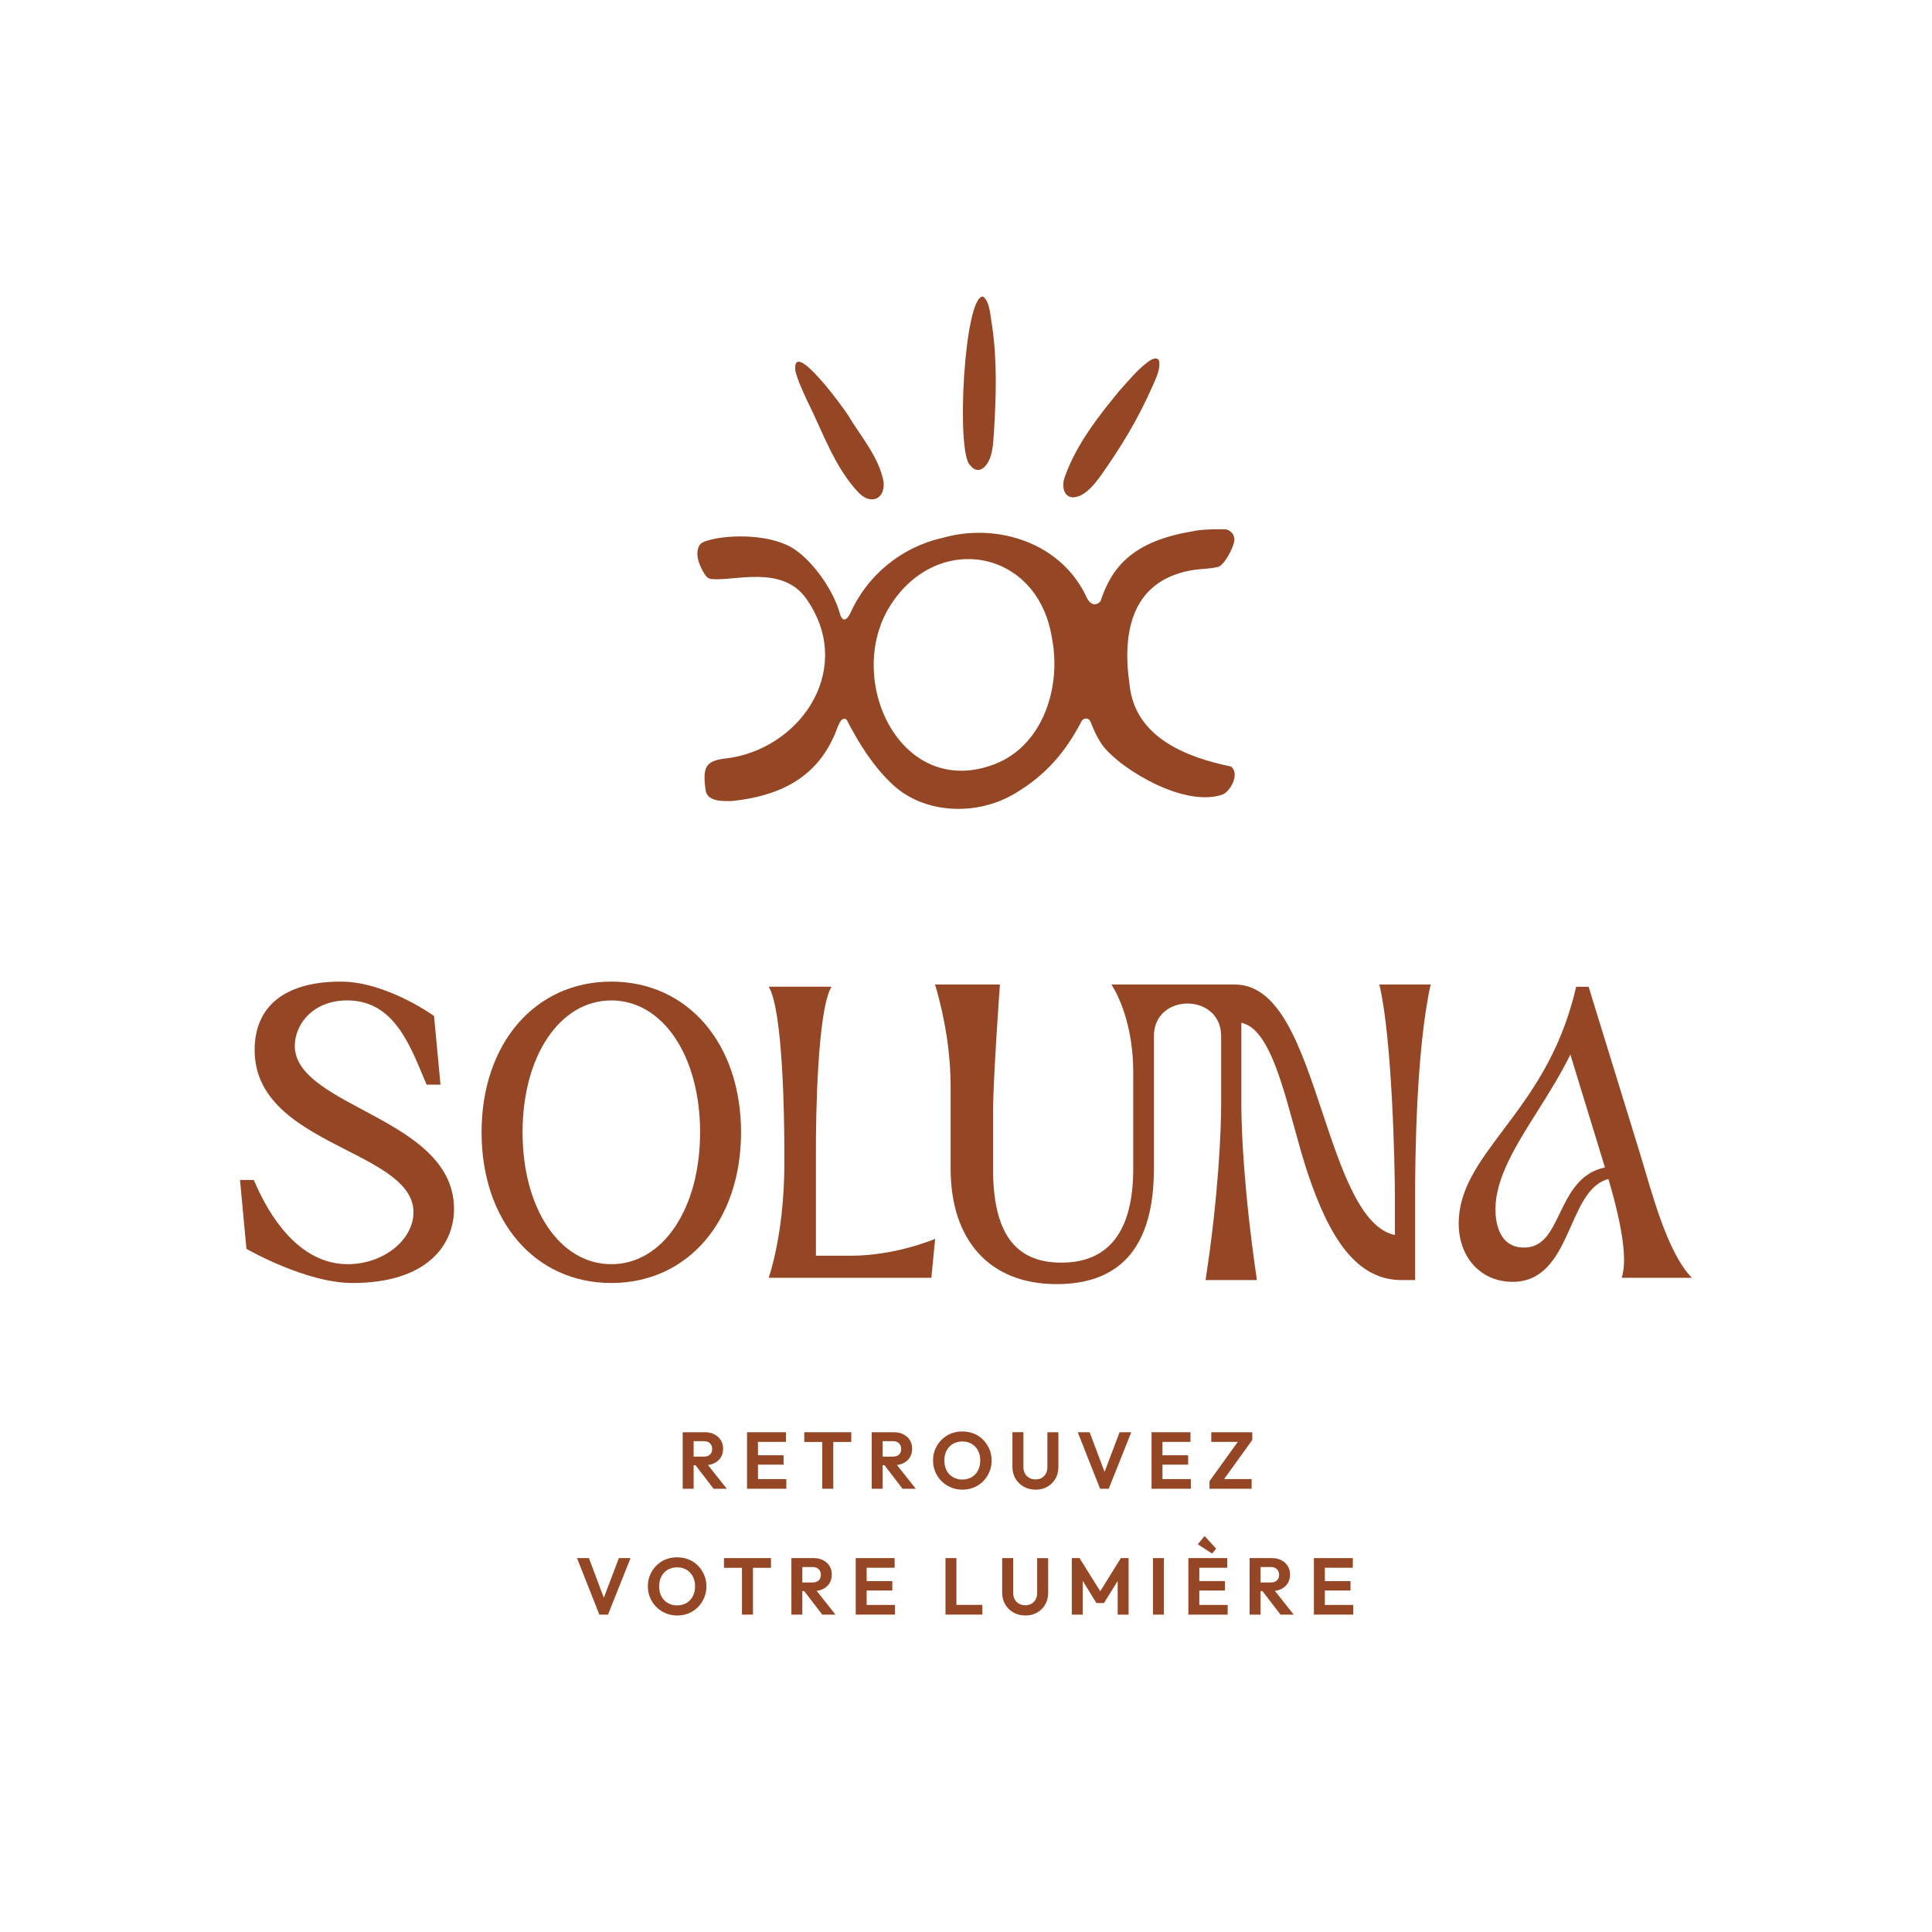 <svg xmlns="http://www.w3.org/2000/svg" id="Calque_1" data-name="Calque 1" viewBox="0 0 500 500"><defs><style>      .cls-1 {        fill: #954725;      }    </style></defs><g><g><path class="cls-1" d="M176.68,385.29v-14.63h2.83v14.63h-2.83ZM178.76,379.2v-2.23h3.37c.71,0,1.25-.18,1.62-.53s.56-.84.56-1.45-.19-1.06-.56-1.45c-.37-.38-.91-.57-1.6-.57h-3.39v-2.31h3.66c.93,0,1.75.18,2.47.55.71.37,1.27.87,1.66,1.51.4.64.59,1.37.59,2.21s-.2,1.61-.59,2.24c-.4.63-.95,1.13-1.67,1.49s-1.56.54-2.52.54h-3.6ZM184.67,385.29l-4.85-6.32,2.62-.81,5.66,7.14h-3.43Z"></path><path class="cls-1" d="M193.33,385.29v-14.63h2.83v14.63h-2.83ZM195.41,373.16v-2.5h7.99v2.5h-7.99ZM195.41,379.05v-2.43h7.39v2.43h-7.39ZM195.41,385.29v-2.5h8.09v2.5h-8.09Z"></path><path class="cls-1" d="M208.14,373.18v-2.52h12.17v2.52h-12.17ZM212.8,385.29v-14.31h2.85v14.31h-2.85Z"></path><path class="cls-1" d="M225.6,385.29v-14.63h2.83v14.63h-2.83ZM227.68,379.2v-2.23h3.37c.71,0,1.25-.18,1.62-.53s.56-.84.56-1.45-.19-1.06-.56-1.45c-.37-.38-.91-.57-1.6-.57h-3.39v-2.31h3.66c.93,0,1.75.18,2.47.55.71.37,1.27.87,1.66,1.51.4.64.59,1.37.59,2.21s-.2,1.61-.59,2.24c-.4.63-.95,1.13-1.67,1.49s-1.56.54-2.52.54h-3.6ZM233.58,385.29l-4.85-6.32,2.62-.81,5.66,7.14h-3.43Z"></path><path class="cls-1" d="M249.08,385.52c-1.07,0-2.06-.19-2.99-.58-.92-.39-1.73-.93-2.42-1.62-.69-.69-1.23-1.5-1.62-2.41-.39-.92-.58-1.9-.58-2.95s.19-2.04.58-2.94c.39-.91.93-1.71,1.61-2.4.69-.69,1.49-1.23,2.4-1.6s1.91-.56,2.98-.56,2.08.19,3,.56c.92.37,1.72.91,2.4,1.6.69.69,1.22,1.5,1.61,2.41.39.92.58,1.9.58,2.95s-.19,2.04-.58,2.95c-.39.92-.92,1.72-1.6,2.41-.68.69-1.48,1.23-2.4,1.61-.92.38-1.91.57-2.96.57ZM249.04,382.9c.93,0,1.74-.21,2.44-.62s1.24-1,1.63-1.74c.39-.74.58-1.61.58-2.59,0-.72-.11-1.38-.33-1.98-.22-.6-.54-1.11-.96-1.55-.42-.44-.9-.77-1.47-1.01-.56-.24-1.2-.35-1.9-.35-.92,0-1.72.21-2.41.61-.69.41-1.24.98-1.63,1.72-.4.74-.59,1.59-.59,2.56,0,.74.11,1.41.33,2.02.22.61.54,1.13.95,1.56.41.43.9.77,1.48,1.01.58.24,1.2.36,1.88.36Z"></path><path class="cls-1" d="M268,385.52c-1.15,0-2.18-.26-3.08-.77-.9-.51-1.61-1.21-2.13-2.1-.52-.89-.78-1.89-.78-3.02v-8.97h2.85v9.05c0,.65.14,1.21.42,1.69.28.47.65.84,1.12,1.09.47.26,1.01.38,1.6.38s1.12-.13,1.57-.38c.45-.26.81-.62,1.08-1.09.27-.47.41-1.03.41-1.66v-9.07h2.85v8.99c0,1.12-.25,2.13-.76,3.01-.51.88-1.2,1.58-2.09,2.09-.89.51-1.91.77-3.06.77Z"></path><path class="cls-1" d="M284.7,385.29l-5.78-14.63h3.08l4.45,11.84h-1.19l4.49-11.84h3.02l-5.83,14.63h-2.25Z"></path><path class="cls-1" d="M298.02,385.29v-14.63h2.83v14.63h-2.83ZM300.1,373.16v-2.5h7.99v2.5h-7.99ZM300.1,379.05v-2.43h7.39v2.43h-7.39ZM300.1,385.29v-2.5h8.09v2.5h-8.09Z"></path><path class="cls-1" d="M313.02,383.32l7.68-10.67h3.39l-7.68,10.67h-3.39ZM313.02,385.29v-1.98l2.12-.52h8.78v2.5h-10.9ZM313.48,373.16v-2.5h10.61v1.98l-2.14.52h-8.47Z"></path><path class="cls-1" d="M155.11,417.86l-5.78-14.63h3.08l4.45,11.84h-1.19l4.49-11.84h3.02l-5.83,14.63h-2.25Z"></path><path class="cls-1" d="M175.27,418.09c-1.07,0-2.06-.19-2.99-.58-.92-.39-1.73-.93-2.42-1.62-.69-.69-1.23-1.5-1.62-2.41-.39-.92-.58-1.9-.58-2.95s.19-2.04.58-2.94c.39-.91.93-1.71,1.61-2.4.69-.69,1.49-1.23,2.4-1.6s1.91-.56,2.98-.56,2.08.19,3,.56c.92.37,1.72.91,2.4,1.6.69.69,1.22,1.5,1.61,2.41.39.92.58,1.9.58,2.95s-.19,2.04-.58,2.95c-.39.92-.92,1.72-1.6,2.41-.68.69-1.48,1.23-2.4,1.61-.92.38-1.91.57-2.96.57ZM175.23,415.47c.93,0,1.74-.21,2.44-.62s1.24-1,1.63-1.74c.39-.74.58-1.61.58-2.59,0-.72-.11-1.38-.33-1.98-.22-.6-.54-1.11-.96-1.55-.42-.44-.9-.77-1.47-1.01-.56-.24-1.2-.35-1.9-.35-.92,0-1.72.21-2.41.61-.69.41-1.24.98-1.63,1.72-.4.74-.59,1.59-.59,2.56,0,.74.11,1.41.33,2.02.22.61.54,1.13.95,1.56.41.43.9.77,1.48,1.01.58.24,1.2.36,1.88.36Z"></path><path class="cls-1" d="M187.36,405.75v-2.52h12.17v2.52h-12.17ZM192.02,417.86v-14.31h2.85v14.31h-2.85Z"></path><path class="cls-1" d="M204.81,417.86v-14.63h2.83v14.63h-2.83ZM206.89,411.77v-2.23h3.37c.71,0,1.25-.18,1.62-.53s.56-.84.56-1.45-.19-1.06-.56-1.45c-.37-.38-.91-.57-1.6-.57h-3.39v-2.31h3.66c.93,0,1.75.18,2.47.55.71.37,1.27.87,1.66,1.51.4.64.59,1.37.59,2.21s-.2,1.61-.59,2.24c-.4.63-.95,1.13-1.67,1.49s-1.56.54-2.52.54h-3.6ZM212.8,417.86l-4.85-6.32,2.62-.81,5.66,7.14h-3.43Z"></path><path class="cls-1" d="M221.46,417.86v-14.63h2.83v14.63h-2.83ZM223.54,405.73v-2.5h7.99v2.5h-7.99ZM223.54,411.62v-2.43h7.39v2.43h-7.39ZM223.54,417.86v-2.5h8.09v2.5h-8.09Z"></path><path class="cls-1" d="M244.69,417.86v-14.63h2.83v14.63h-2.83ZM246.78,417.86v-2.52h7.45v2.52h-7.45Z"></path><path class="cls-1" d="M265.35,418.09c-1.15,0-2.18-.26-3.08-.77-.9-.51-1.61-1.21-2.13-2.1-.52-.89-.78-1.89-.78-3.02v-8.97h2.85v9.05c0,.65.14,1.21.42,1.69.28.47.65.84,1.12,1.09.47.26,1.01.38,1.6.38s1.12-.13,1.57-.38c.45-.26.81-.62,1.08-1.09.27-.47.41-1.03.41-1.66v-9.07h2.85v8.99c0,1.12-.25,2.13-.76,3.01-.51.88-1.2,1.58-2.09,2.09-.89.51-1.91.77-3.06.77Z"></path><path class="cls-1" d="M277.38,417.86v-14.63h2l5.93,9.49h-1.14l5.91-9.49h2v14.63h-2.83v-9.76l.56.15-4.1,6.62h-1.96l-4.08-6.62.54-.15v9.76h-2.83Z"></path><path class="cls-1" d="M298.39,417.86v-14.63h2.83v14.63h-2.83Z"></path><path class="cls-1" d="M307.55,417.86v-14.63h2.83v14.63h-2.83ZM309.63,405.73v-2.5h7.99v2.5h-7.99ZM309.63,411.62v-2.43h7.39v2.43h-7.39ZM309.63,417.86v-2.5h8.09v2.5h-8.09ZM313.68,402.05l-3.7-2.39,1.77-2.14,2.98,3.27-1.04,1.27Z"></path><path class="cls-1" d="M323.4,417.86v-14.63h2.83v14.63h-2.83ZM325.48,411.77v-2.23h3.37c.71,0,1.25-.18,1.62-.53s.56-.84.56-1.45-.19-1.06-.56-1.45c-.37-.38-.91-.57-1.6-.57h-3.39v-2.31h3.66c.93,0,1.75.18,2.47.55.71.37,1.27.87,1.66,1.51.4.64.59,1.37.59,2.21s-.2,1.61-.59,2.24c-.4.63-.95,1.13-1.67,1.49s-1.56.54-2.52.54h-3.6ZM331.39,417.86l-4.85-6.32,2.62-.81,5.66,7.14h-3.43Z"></path><path class="cls-1" d="M340.04,417.86v-14.63h2.83v14.63h-2.83ZM342.12,405.73v-2.5h7.99v2.5h-7.99ZM342.12,411.62v-2.43h7.39v2.43h-7.39ZM342.12,417.86v-2.5h8.09v2.5h-8.09Z"></path></g><g><path class="cls-1" d="M94,287.29l-.14.25h0l.13-.26c-9.1-4.85-17.69-9.43-17.69-16.57,0-5.72,4.76-11.8,13.58-11.8,11.41,0,15.73,10.33,19.54,19.45l.99,2.35h3.59l-1.67-17.77-.11-.08c-.12-.09-12.3-8.82-24.01-8.82-14.39,0-22.31,6.29-22.31,17.72,0,13.75,12.6,20.18,23.72,25.86,8.94,4.56,17.39,8.87,17.39,16.08s-7.79,13.47-17.02,13.47c-12.92,0-20.53-13.11-23.92-20.93l-.38-.87h-3.58l1.67,17.83.13.07c.15.09,15.26,8.77,27.32,8.77,19.37,0,26.27-9.91,26.27-19.18,0-13.03-12.49-19.69-23.51-25.57Z"></path><path class="cls-1" d="M158.21,254.04c-19.77,0-33.58,16.04-33.58,39s13.81,39,33.58,39,33.57-16.04,33.57-39-13.81-39-33.57-39ZM158.21,327.17c-13.31,0-22.97-14.35-22.97-34.13s9.66-34.13,22.97-34.13,22.97,14.35,22.97,34.13-9.66,34.13-22.97,34.13Z"></path><path class="cls-1" d="M211.16,324.98v-27.96c0-7.18.32-35.51,4.03-41.66h-16.24,0c3.71,6.14,4.03,34.48,4.03,41.66v4.95c0,5.24-.53,17.69-4.03,28.73h42.09l.97-10.09s-10.15,4.37-21.79,4.37h-9.05Z"></path><path class="cls-1" d="M356.97,254.79c3.3,13.64,4.02,46.82,4.02,54.4v10.42c-8.79-1.77-13.85-16.96-18.74-31.67-5.68-17.05-11.04-33.15-22.71-33.15h-31.92s5.66,7.98,5.66,22.73v24.9c0,16.16-6.26,24.35-18.61,24.35s-17.67-8.19-17.67-24.35v-14.59c0-8.53,1.78-33.04,1.78-33.04h-16.79c2.64,8.84,4.03,17.96,4.03,26.49v21.15c0,18.72,10.24,29.9,27.4,29.9s25.21-10.34,25.21-29.9v-34.28c0-11.25,17.4-11.25,17.4,0v17.81c0,6.28-.65,23.32-4.03,45.32h13.29c-3.38-22.84-4.03-39.05-4.03-45.32v-21.26c8.79,1.77,12.2,23.97,17.1,38.68,5.68,17.05,12.69,27.9,24.36,27.9h3.51v-22.09c0-7.58.18-37.33,4.03-54.4h-13.29Z"></path><path class="cls-1" d="M437.89,330.71c-6.47-6.46-10.56-22.74-13.25-31.49l-13.51-43.85h-3.23l-.21.89c-3.95,16.6-11.8,27.05-18.73,36.27-6.14,8.18-11.45,15.23-11.45,24.08s5.75,15.13,13.99,15.13c8.67,0,12.08-7.67,15.08-14.44,2.49-5.6,4.85-10.91,9.67-12.19,4,13.56,4.79,21.46,3.44,25.58h18.19ZM403.67,314c-2.3,4.76-4.28,8.87-9.25,8.87-6.68,0-7.4-6.92-7.4-9.9,0-8.12,5.29-16.52,10.89-25.41,2.96-4.71,6.01-9.55,8.5-14.65l8.95,29.22c-6.63,1.39-9.31,6.94-11.69,11.87Z"></path></g></g><g><g><path class="cls-1" d="M299.41,92.81c-.47-.16-1.19.08-2.02.62-2.88,2.06-5.28,5.02-7.65,7.65-5.48,6.65-11.13,13.89-14.1,22.14-1.25,3.14.04,6.81,3.95,5.02,2.03-.94,3.62-2.93,4.98-4.7,5.55-7.83,9.89-14.93,13.76-23.73.84-1.93,1.96-4.17,1.68-6.2-.17-.57-.17-.51-.5-.77l-.11-.05Z"></path><path class="cls-1" d="M205.87,96.08c.61,2.49,1.88,5.08,2.95,7.47,4.07,8.1,7.1,17.4,13.56,24.13,3.12,3.03,6.74,1.45,6.29-3.01-1.2-6.41-6.03-11.88-9.25-17.3-1.05-1.71-14.36-20.01-13.6-11.52l.05.24Z"></path><path class="cls-1" d="M251.27,120.61c.9,1.15,2.16,1.33,3.23.49,2.39-2.01,2.51-6.04,2.72-9.03.57-9.24.88-18.58-.47-27.82-.47-2.31-.46-6.05-2.32-7.51-4.91-.43-7.1,40.77-3.32,43.69l.14.18Z"></path></g><path class="cls-1" d="M309.17,137.42c-16.41,2.56-21.54,9.69-24.37,18.19-1.23,1.37-2.66.8-3.47-.78-6.5-14.41-23.34-19.67-37.42-15.62-10.64,2.36-19.56,9.75-23.91,19.62-.42.82-.97,1.49-1.46,1.49-.44.03-.83-.46-1.08-1.18-1.58-6.03-6.64-13.37-11.66-16.86-6.14-4.25-17.25-3.87-21.95-2.58-1.25.34-2.55.61-3.04,1.81-1.1,2.74.85,6.06,1.83,7.48.34.49.87.8,1.46.86,5.82.61,18.26-3.71,24.47,4.97,12.56,17.58-.48,38.02-19.27,41.27-6.25.67-7.66,1.5-6.69,8.39.42,3.01,4.42,2.89,6.87,2.82,11.74-1.23,21.42-5.65,26.32-16.73.66-1.01,1.6-5.75,3.32-4.3,3.06,5.95,6.81,12.01,11.79,16.67,8.34,7.88,22.05,8.22,31.72,2.43,7.97-4.73,13.07-10.64,17.29-18.74.5-.96,1.9-.89,2.29.12.77,2,2.05,4.89,3.6,6.74,4.99,5.97,20.81,15.47,30.51,12.16,2.05-.7,4.69-5.43,2.23-7.29-11.59-2.38-24.93-7.56-26.24-21.32-2-13.87.75-27.22,16.95-29.6,2.43-.29,3.54-.19,5.9-.71,1.57-.28,4.1-4.94,4.28-6.89.14-1.53-1.06-2.85-2.59-2.87-2.18-.03-5.25.02-7.4.36l-.28.06ZM257.37,197.78c-24.4,9.3-39.03-22.09-26.93-41.12,12.18-19.18,38.2-14.56,41.81,8.52,2.46,12.5-2.26,27.6-14.61,32.49l-.27.11Z"></path></g></svg>